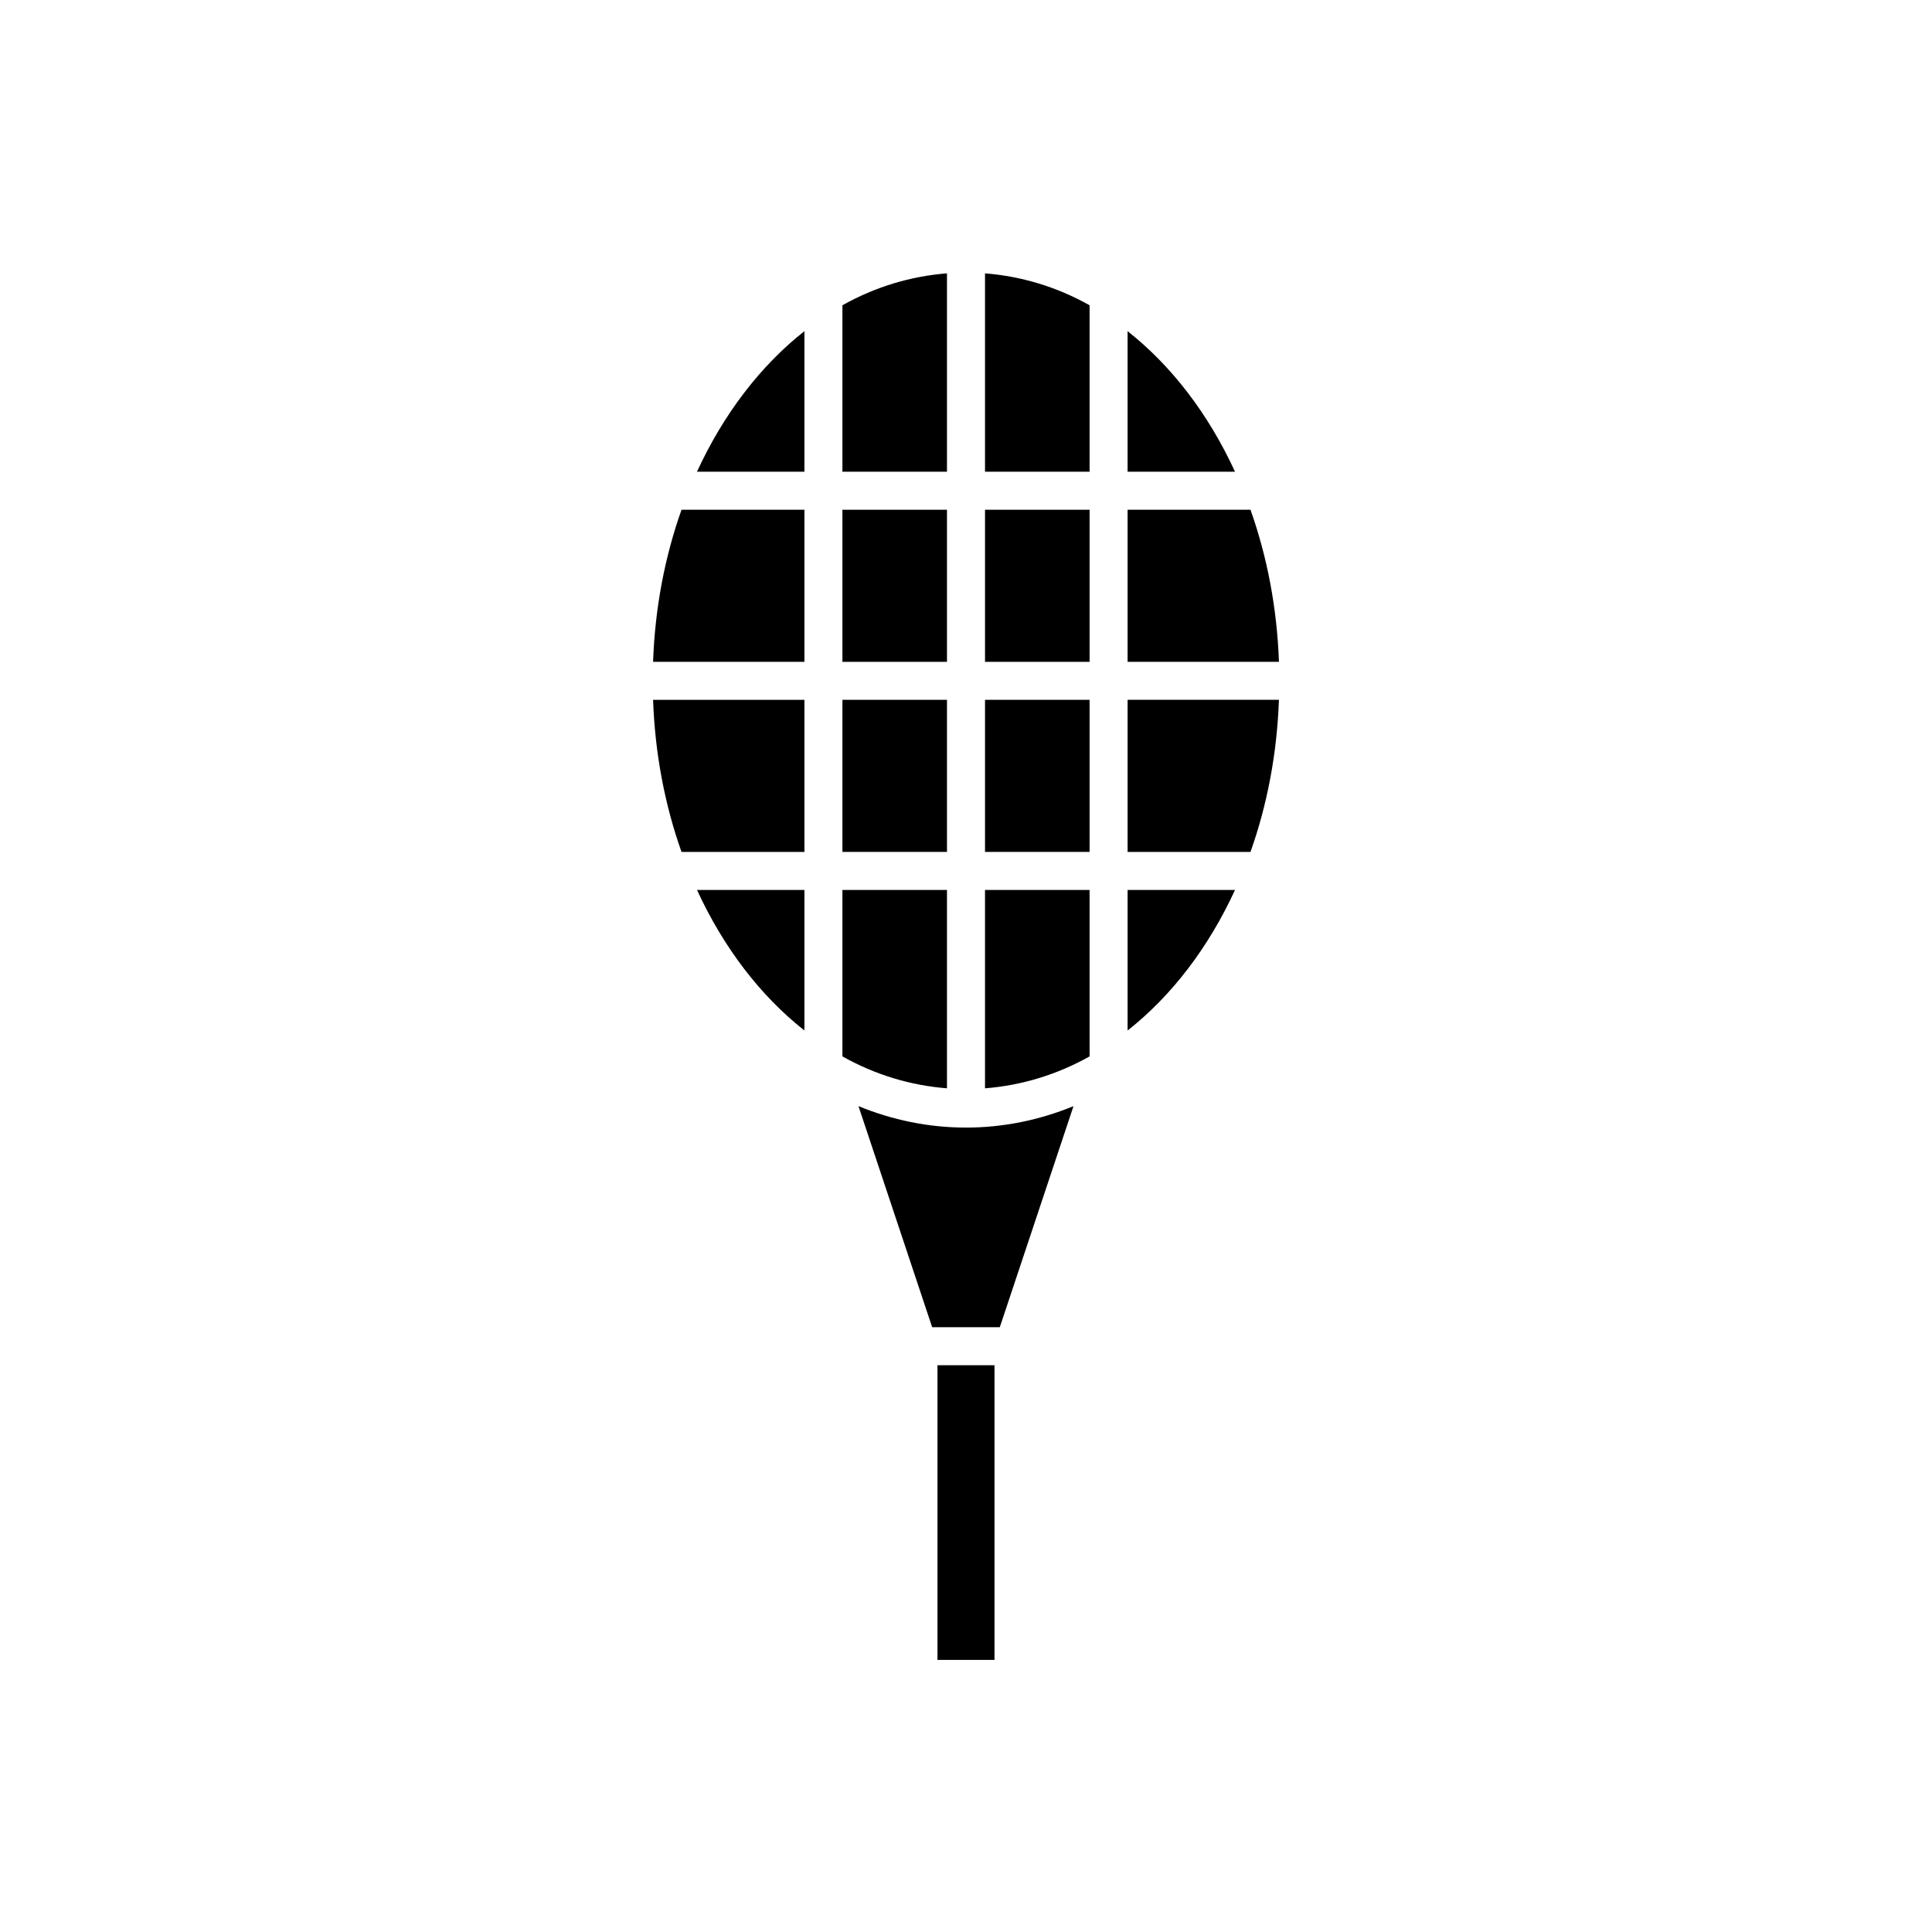 <?xml version="1.0" encoding="UTF-8"?>
<!-- Uploaded to: ICON Repo, www.svgrepo.com, Generator: ICON Repo Mixer Tools -->
<svg fill="#000000" width="800px" height="800px" version="1.1" viewBox="144 144 512 512" xmlns="http://www.w3.org/2000/svg">
 <g>
  <path d="m357.18 417.09v-37.242h-28.469c7.012 15.25 16.793 28.047 28.469 37.242z"/>
  <path d="m357.18 369.77v-40.305h-40.109c0.512 14.34 3.141 27.941 7.539 40.305z"/>
  <path d="m392.44 505.8h15.113v78.09h-15.113z"/>
  <path d="m432.75 224.9c-8.586-4.816-17.93-7.688-27.711-8.457v52.566h27.711z"/>
  <path d="m357.18 279.09h-32.57c-4.398 12.363-7.031 25.965-7.539 40.305h40.109z"/>
  <path d="m471.29 379.85h-28.465v37.246c11.672-9.199 21.457-21.996 28.465-37.246z"/>
  <path d="m475.39 279.09h-32.566v40.305h40.109c-0.512-14.34-3.144-27.941-7.543-40.305z"/>
  <path d="m482.93 329.46h-40.105v40.305h32.57c4.394-12.363 7.027-25.965 7.535-40.305z"/>
  <path d="m442.82 231.76v37.246h28.469c-7.012-15.254-16.797-28.047-28.469-37.246z"/>
  <path d="m405.04 329.46h27.711v40.305h-27.711z"/>
  <path d="m405.04 279.09h27.711v40.305h-27.711z"/>
  <path d="m394.96 379.85h-27.711v44.109c8.586 4.816 17.93 7.688 27.711 8.457z"/>
  <path d="m357.18 231.76c-11.676 9.199-21.457 21.992-28.469 37.246h28.469z"/>
  <path d="m367.25 329.46h27.711v40.305h-27.711z"/>
  <path d="m394.96 216.44c-9.777 0.77-19.125 3.644-27.711 8.457v44.109h27.711z"/>
  <path d="m391.03 495.72h17.93l19.527-58.578c-8.984 3.672-18.555 5.68-28.488 5.68-9.938 0-19.504-2.004-28.492-5.68z"/>
  <path d="m432.75 379.85h-27.711v52.566c9.777-0.77 19.125-3.644 27.711-8.457z"/>
  <path d="m367.25 279.09h27.711v40.305h-27.711z"/>
 </g>
</svg>